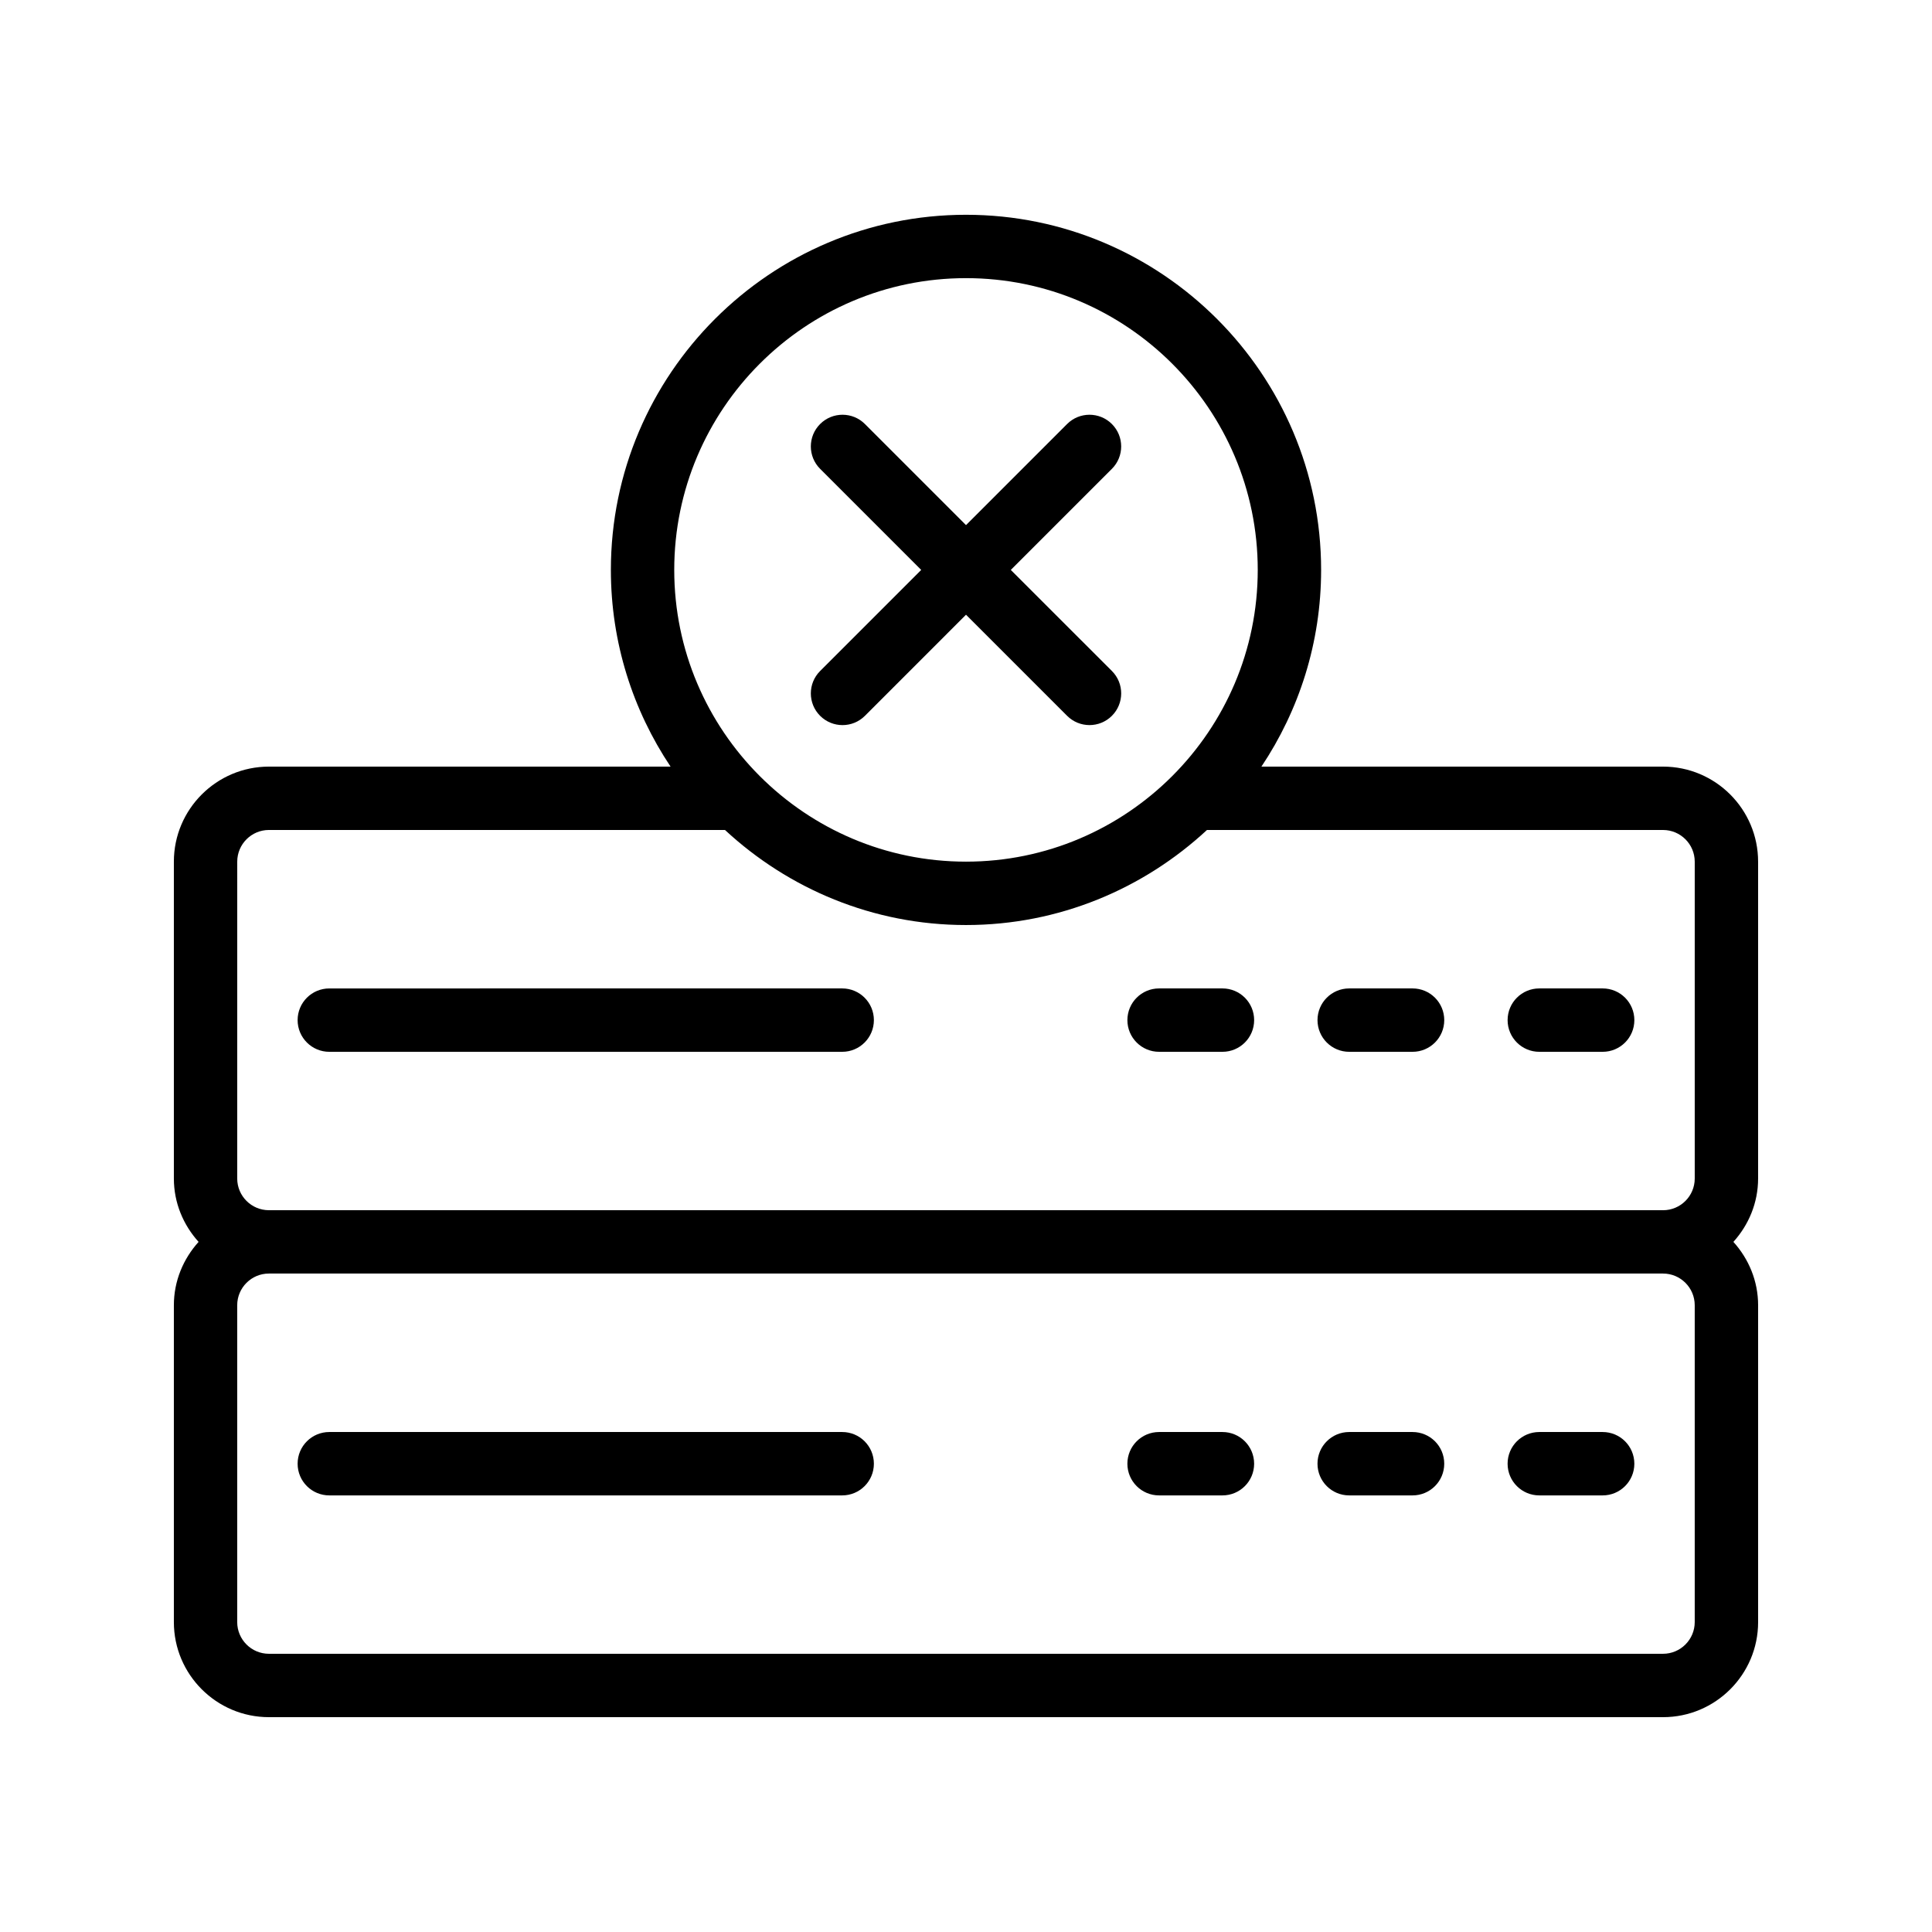 <?xml version="1.0" encoding="UTF-8"?>
<!-- Uploaded to: ICON Repo, www.svgrepo.com, Generator: ICON Repo Mixer Tools -->
<svg fill="#000000" width="800px" height="800px" version="1.1" viewBox="144 144 512 512" xmlns="http://www.w3.org/2000/svg">
 <g>
  <path d="m367.2 523.5h-135.93c-4.641 0-8.398 3.754-8.398 8.398 0 4.641 3.754 8.398 8.398 8.398h135.92c4.641 0 8.398-3.754 8.398-8.398 0-4.644-3.754-8.398-8.395-8.398z"/>
  <path d="m467.96 523.5h-16.793c-4.641 0-8.398 3.754-8.398 8.398 0 4.641 3.754 8.398 8.398 8.398h16.793c4.641 0 8.398-3.754 8.398-8.398-0.004-4.644-3.758-8.398-8.398-8.398z"/>
  <path d="m518.34 523.5h-16.793c-4.641 0-8.398 3.754-8.398 8.398 0 4.641 3.754 8.398 8.398 8.398h16.793c4.641 0 8.398-3.754 8.398-8.398 0-4.644-3.754-8.398-8.398-8.398z"/>
  <path d="m568.72 523.5h-16.793c-4.641 0-8.398 3.754-8.398 8.398 0 4.641 3.754 8.398 8.398 8.398h16.793c4.641 0 8.398-3.754 8.398-8.398-0.004-4.644-3.758-8.398-8.398-8.398z"/>
  <path d="m584.73 347.16h-106.44c9.977-14.938 15.82-32.859 15.82-52.129 0-51.891-42.223-94.113-94.113-94.113-51.887 0.004-94.109 42.227-94.109 94.117 0 19.27 5.844 37.191 15.82 52.129l-106.44-0.004c-13.891 0-25.191 11.301-25.191 25.191v83.969c0 6.477 2.523 12.328 6.551 16.793-4.027 4.469-6.551 10.32-6.551 16.793v83.969c0 13.891 11.301 25.191 25.191 25.191h369.46c13.891 0 25.191-11.301 25.191-25.191v-83.969c0-6.477-2.523-12.328-6.551-16.793 4.023-4.465 6.547-10.316 6.547-16.793v-83.969c0-13.891-11.297-25.191-25.188-25.191zm-184.73-129.45c42.633 0 77.316 34.688 77.316 77.316 0 42.637-34.688 77.32-77.316 77.32-42.633 0-77.32-34.684-77.32-77.316 0-42.633 34.688-77.32 77.32-77.32zm-193.13 154.64c0-4.633 3.766-8.398 8.398-8.398h120.86c16.801 15.578 39.207 25.191 63.867 25.191s47.066-9.613 63.867-25.191l120.86 0.004c4.633 0 8.398 3.766 8.398 8.398v83.969c0 4.633-3.766 8.398-8.398 8.398l-369.46-0.004c-4.633 0-8.398-3.766-8.398-8.398zm386.25 201.52c0 4.633-3.766 8.398-8.398 8.398h-369.46c-4.633 0-8.398-3.766-8.398-8.398v-83.969c0-4.633 3.766-8.398 8.398-8.398h369.46c4.633 0 8.398 3.766 8.398 8.398z"/>
  <path d="m231.27 422.74h135.92c4.641 0 8.398-3.754 8.398-8.398 0-4.641-3.754-8.398-8.398-8.398l-135.92 0.004c-4.641 0-8.398 3.754-8.398 8.398 0.004 4.637 3.758 8.395 8.398 8.395z"/>
  <path d="m451.17 422.74h16.793c4.641 0 8.398-3.754 8.398-8.398 0-4.641-3.754-8.398-8.398-8.398h-16.793c-4.641 0-8.398 3.754-8.398 8.398 0 4.641 3.758 8.398 8.398 8.398z"/>
  <path d="m501.55 422.74h16.793c4.641 0 8.398-3.754 8.398-8.398 0-4.641-3.754-8.398-8.398-8.398h-16.793c-4.641 0-8.398 3.754-8.398 8.398 0.004 4.641 3.758 8.398 8.398 8.398z"/>
  <path d="m551.93 422.74h16.793c4.641 0 8.398-3.754 8.398-8.398 0-4.641-3.754-8.398-8.398-8.398h-16.793c-4.641 0-8.398 3.754-8.398 8.398 0 4.641 3.758 8.398 8.398 8.398z"/>
  <path d="m361.34 333.7c1.641 1.641 3.789 2.461 5.938 2.461 2.148 0 4.297-0.82 5.938-2.461l26.789-26.793 26.789 26.789c1.641 1.641 3.789 2.461 5.938 2.461 2.148 0 4.297-0.82 5.938-2.461 3.281-3.281 3.281-8.594 0-11.875l-26.793-26.785 26.789-26.789c3.281-3.281 3.281-8.594 0-11.875s-8.594-3.281-11.875 0l-26.785 26.789-26.789-26.789c-3.281-3.281-8.594-3.281-11.875 0s-3.281 8.594 0 11.875l26.789 26.789-26.789 26.789c-3.281 3.281-3.281 8.594 0 11.875z"/>
 </g>
</svg>